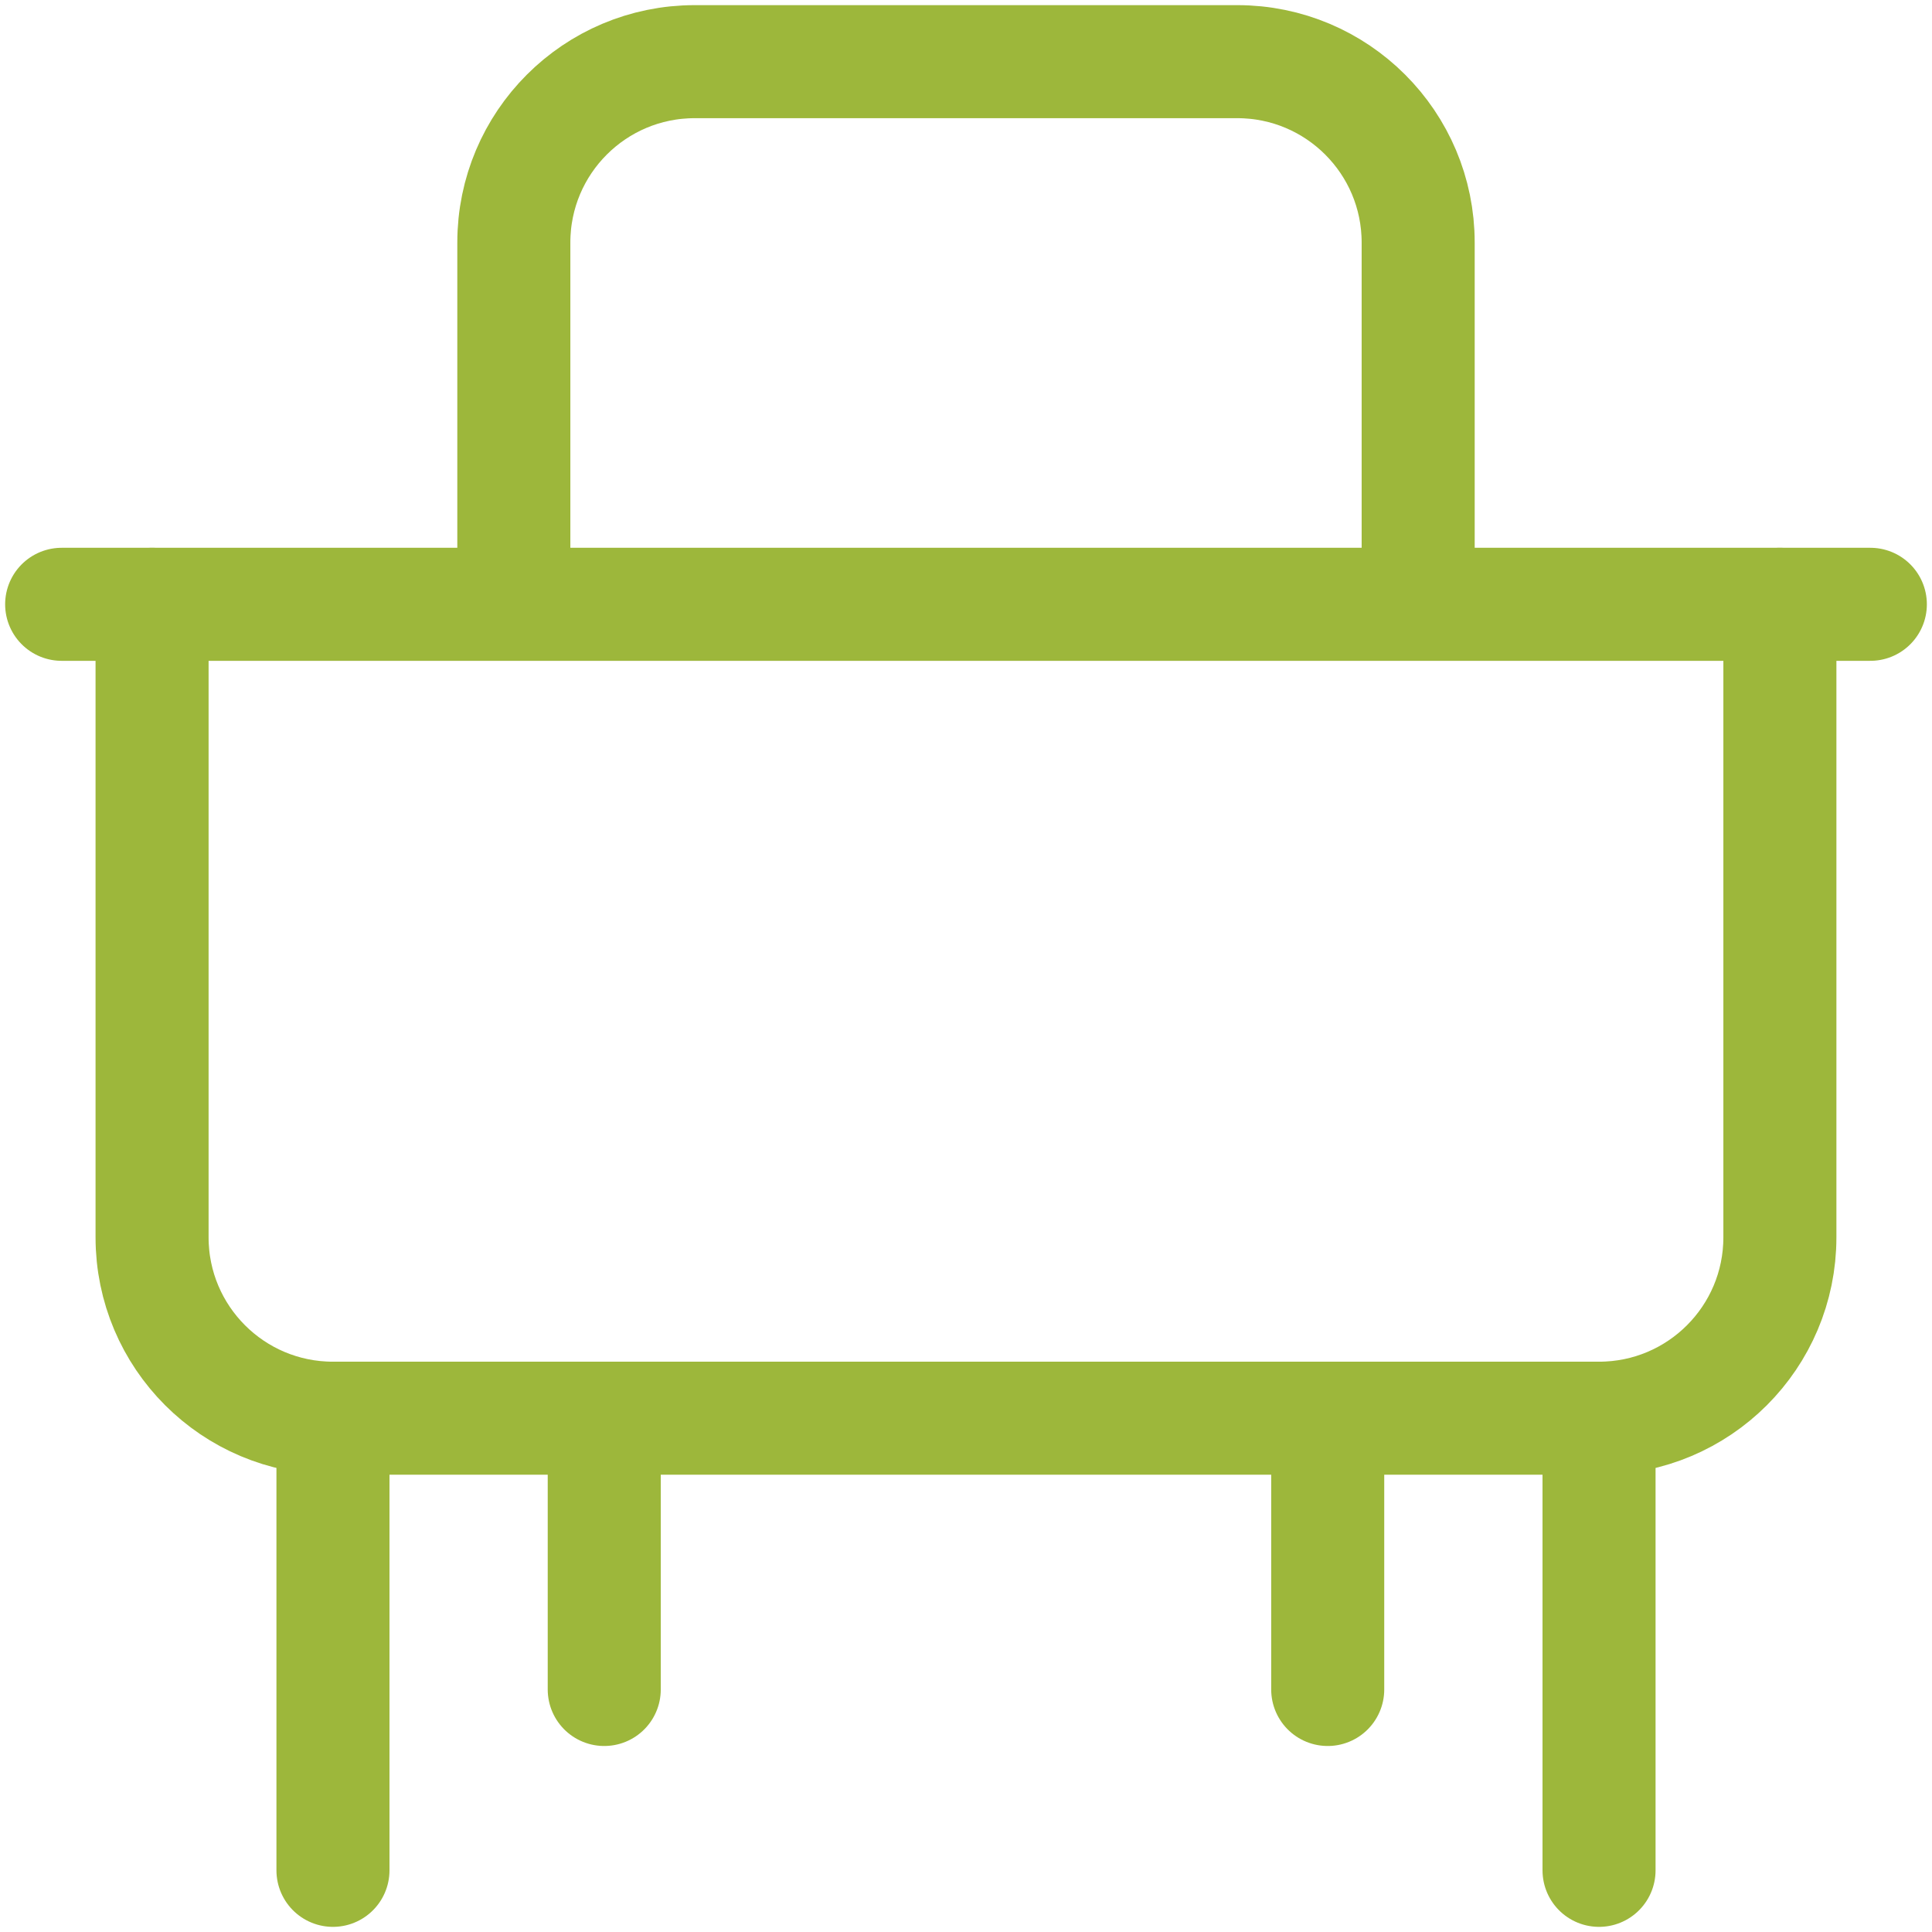 <svg width="94" height="94" viewBox="0 0 94 94" fill="none" xmlns="http://www.w3.org/2000/svg">
<path d="M16.2 69V91M77.8 69V91" stroke="#9DB73B" stroke-width="5.5" stroke-linecap="round"/>
<path d="M29.399 69V82.2M64.599 69V82.2" stroke="#9DB73B" stroke-width="5.5" stroke-linecap="round"/>
<path d="M25 29.4V11.8C25 6.94 28.94 3 33.8 3H60.2C65.06 3 69 6.94 69 11.8V29.4" stroke="#9DB73B" stroke-width="5.5" stroke-linecap="round" stroke-linejoin="round"/>
<path d="M3 29.402H91" stroke="#9DB73B" stroke-width="5.5" stroke-linecap="round" stroke-linejoin="round"/>
<path d="M7.399 29.402V60.202C7.399 65.063 11.339 69.002 16.199 69.002H77.799C82.66 69.002 86.599 65.063 86.599 60.202V29.402" stroke="#9DB73B" stroke-width="5.5" stroke-linecap="round" stroke-linejoin="round"/>
</svg>
